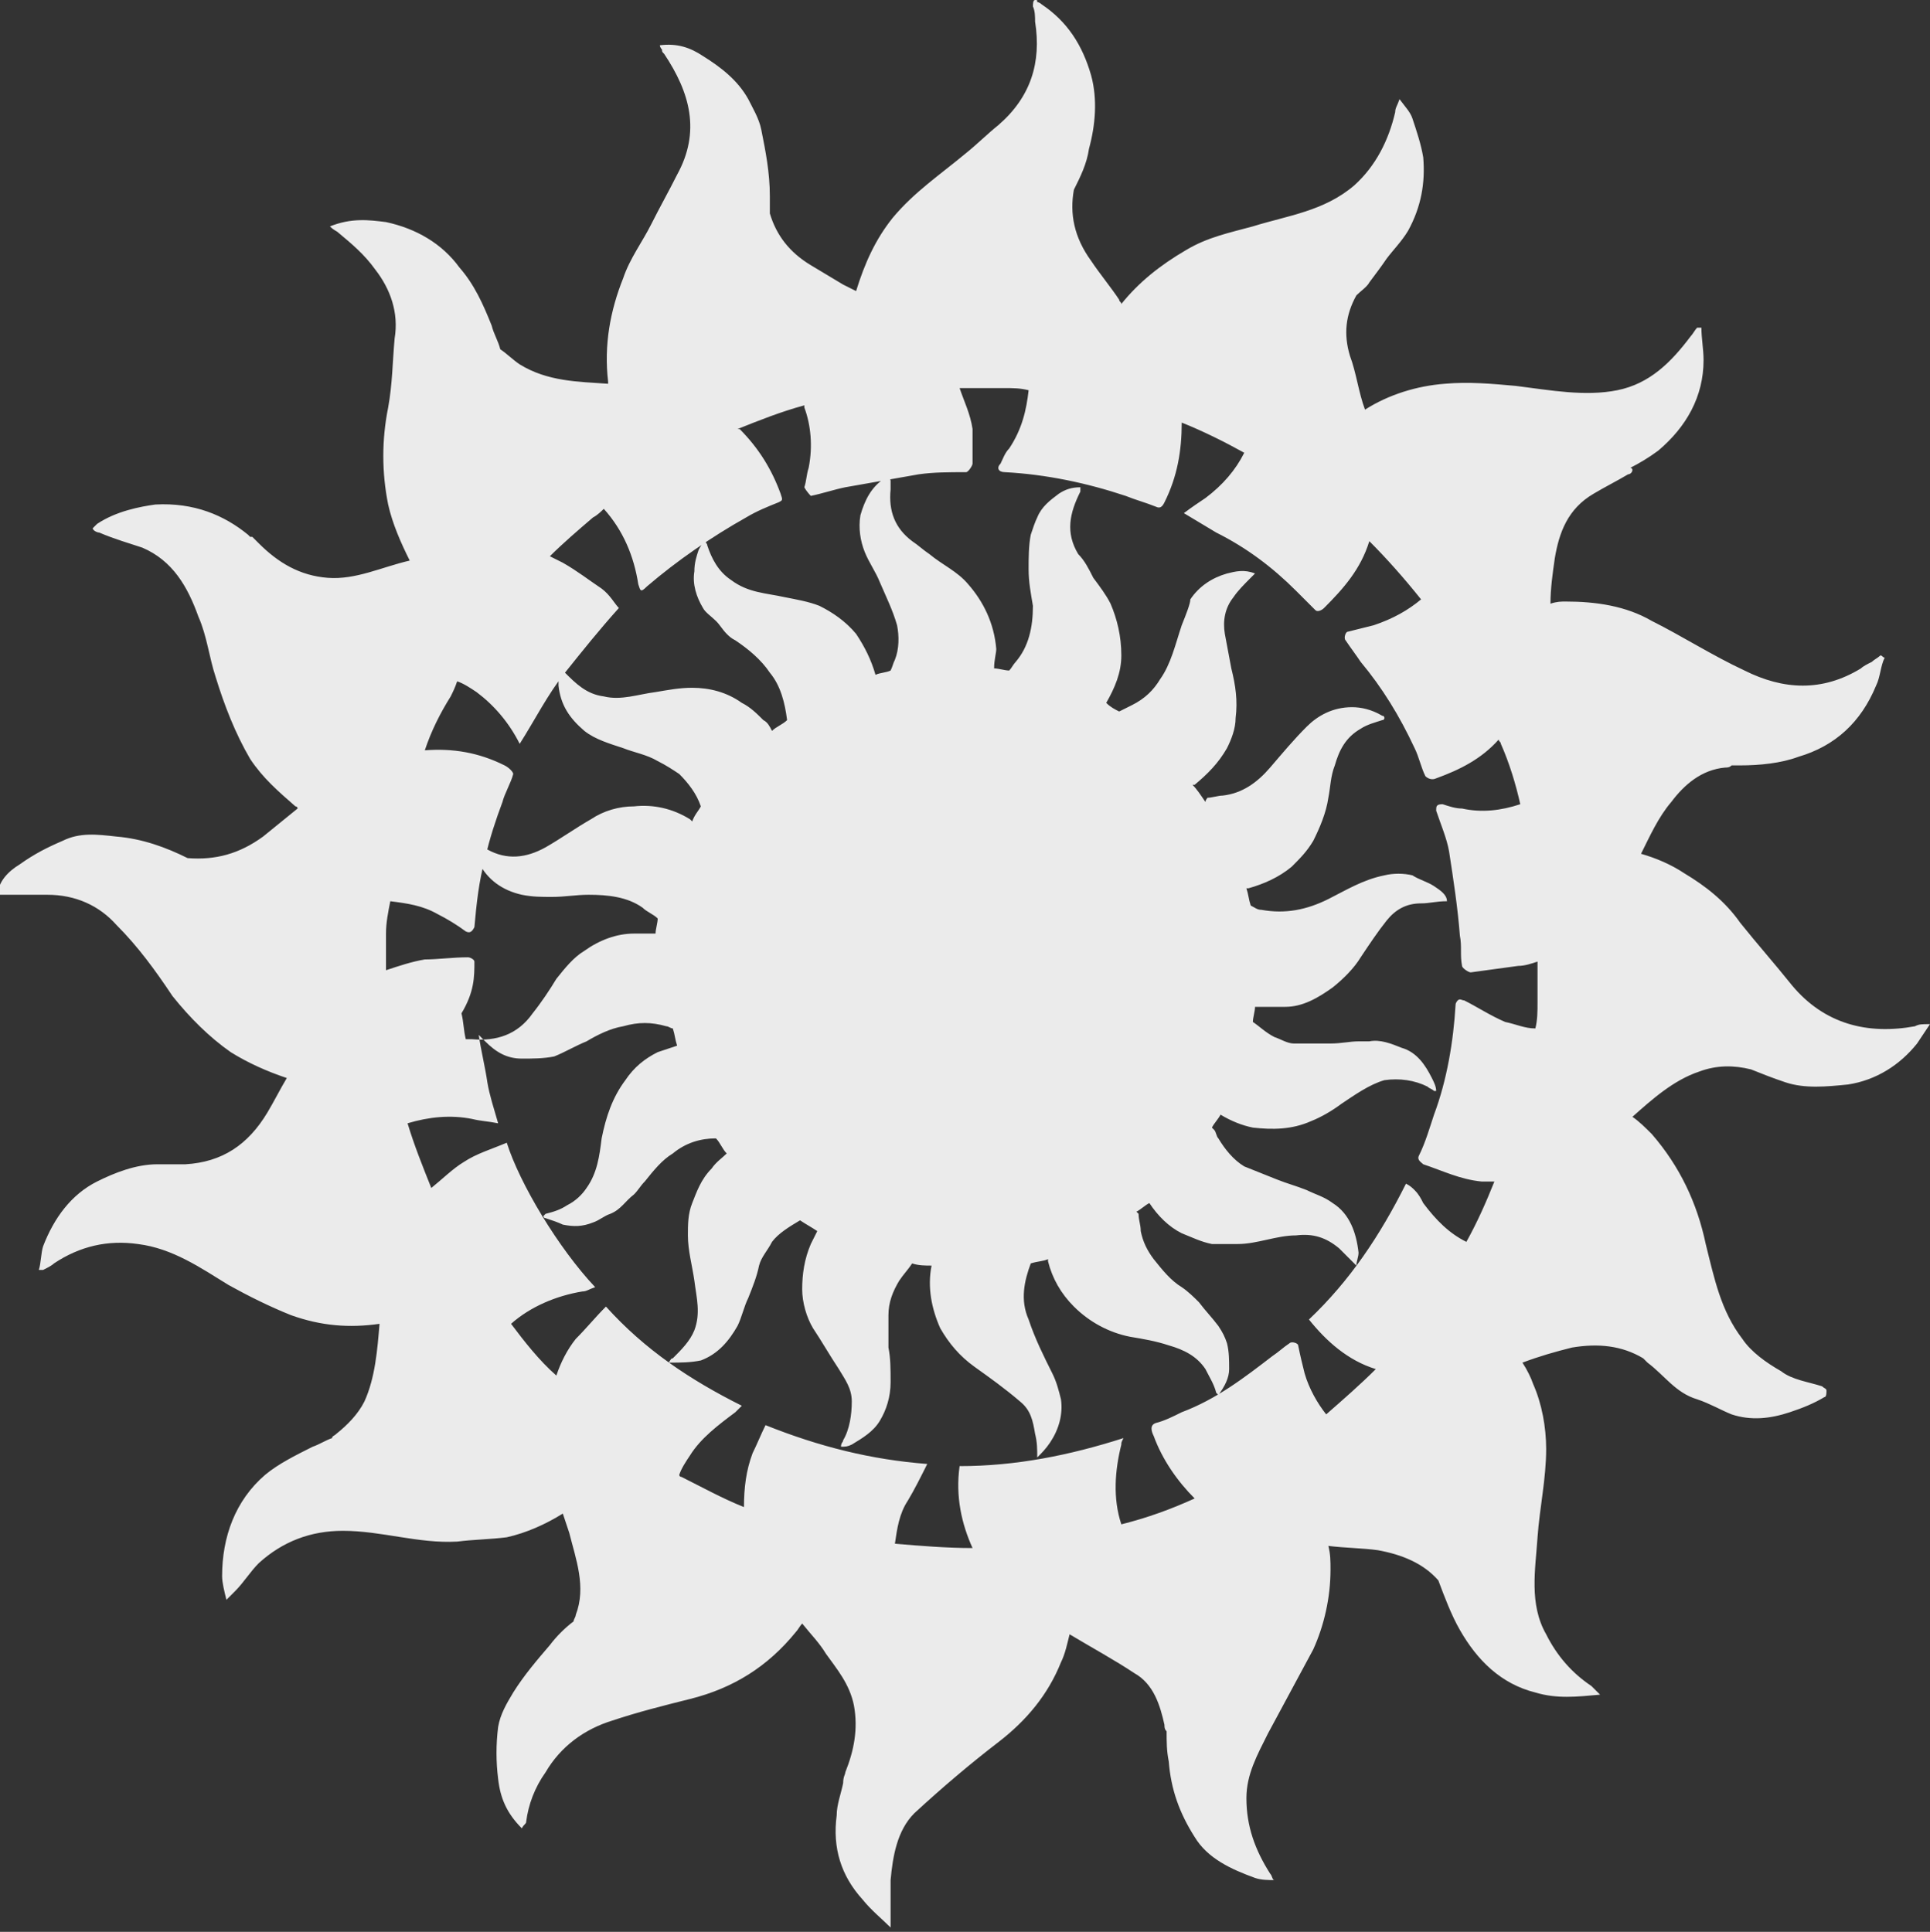 <?xml version="1.0" encoding="utf-8"?>
<!-- Generator: Adobe Illustrator 23.0.6, SVG Export Plug-In . SVG Version: 6.00 Build 0)  -->
<svg version="1.1" id="Ebene_1" xmlns="http://www.w3.org/2000/svg" xmlns:xlink="http://www.w3.org/1999/xlink" x="0px" y="0px"
	 viewBox="0 0 89.5 89.6" style="enable-background:new 0 0 89.5 89.6;" xml:space="preserve">
<rect x="0" y="0" width="89.5" height="89.6" fill="#333333" stroke="none"/>
<g>
	<defs>
		<path id="SVGID_1_" d="M37.6,23c0.5-0.1,1.1-0.3,1.6-0.4c1.1-0.2,2.3-0.4,3.4-0.6c0.7-0.1,1.4-0.1,2.2-0.1c0.1,0,0.3-0.3,0.3-0.4
			c0-0.6,0-1.2,0-1.6c-0.1-0.7-0.4-1.3-0.6-1.9c0.7,0,1.4,0,2.1,0c0.4,0,0.7,0,1.1,0.1c-0.1,0.9-0.3,1.8-0.9,2.7
			c-0.2,0.2-0.3,0.5-0.4,0.7c-0.2,0.2-0.1,0.4,0.2,0.4c1.9,0.1,3.8,0.5,5.6,1.1c0.5,0.2,0.9,0.3,1.4,0.5c0.2,0.1,0.3,0,0.4-0.2
			c0.6-1.2,0.8-2.4,0.8-3.7c1,0.4,2,0.9,2.9,1.4c-0.4,0.8-1,1.5-1.8,2.1c-0.3,0.2-0.6,0.4-1,0.7c0.5,0.3,1,0.6,1.5,0.9
			c1.4,0.7,2.6,1.6,3.7,2.7c0.3,0.3,0.6,0.6,0.9,0.9c0.1,0.1,0.3,0,0.4-0.1c0.9-0.9,1.7-1.8,2.1-3.1c0,0,0,0,0,0
			c0.8,0.8,1.6,1.7,2.4,2.7c-0.6,0.5-1.3,0.9-2.2,1.2c-0.4,0.1-0.8,0.2-1.2,0.3c-0.1,0-0.2,0.3-0.1,0.4c0.2,0.3,0.5,0.7,0.7,1
			c1,1.2,1.8,2.5,2.5,4c0.2,0.4,0.3,0.9,0.5,1.3c0.1,0.1,0.3,0.2,0.5,0.1c1.1-0.4,2.1-0.9,2.9-1.8c0,0.1,0.1,0.1,0.1,0.2
			c0.4,0.9,0.7,1.9,0.9,2.8c-0.9,0.3-1.8,0.4-2.7,0.2c-0.3,0-0.6-0.1-0.9-0.2c-0.3,0-0.3,0.1-0.3,0.3c0.2,0.6,0.5,1.3,0.6,1.9
			c0.2,1.3,0.4,2.6,0.5,3.9c0.1,0.5,0,0.9,0.1,1.4c0,0.1,0.3,0.3,0.4,0.3c0.7-0.1,1.5-0.2,2.2-0.3c0.3,0,0.6-0.1,0.9-0.2
			c0,0.6,0,1.3,0,1.9c0,0.4,0,0.8-0.1,1.2c-0.5,0-0.9-0.2-1.4-0.3c-0.7-0.3-1.3-0.7-1.9-1c-0.1,0-0.2-0.1-0.3,0c0,0-0.1,0.1-0.1,0.2
			c-0.1,1.7-0.4,3.5-1,5.1c-0.2,0.6-0.4,1.3-0.7,1.9c-0.1,0.2,0.1,0.3,0.2,0.4c0.9,0.3,1.7,0.7,2.7,0.8c0.2,0,0.4,0,0.6,0
			c-0.4,1-0.8,1.9-1.3,2.8c-0.8-0.4-1.4-1-2-1.8c-0.1-0.2-0.2-0.4-0.4-0.6c-0.1-0.1-0.2-0.2-0.4-0.3c-1.2,2.4-2.6,4.5-4.5,6.3
			c0.8,1,1.8,1.9,3.1,2.3c-0.7,0.7-1.5,1.4-2.3,2.1c-0.4-0.5-0.8-1.2-1-1.9c-0.1-0.4-0.2-0.8-0.3-1.3c0-0.1-0.3-0.2-0.4-0.1
			c-0.3,0.2-0.5,0.4-0.8,0.6c-1.3,1-2.6,2-4.2,2.6c-0.4,0.2-0.8,0.4-1.2,0.5c-0.3,0.1-0.2,0.4-0.1,0.6c0.4,1.1,1.1,2.1,1.9,2.9
			c-1.1,0.5-2.2,0.9-3.4,1.2c-0.4-1.2-0.3-2.5,0-3.7c0-0.1,0-0.1,0.1-0.3c-2.5,0.8-5,1.3-7.6,1.3c-0.2,1.4,0.1,2.7,0.6,3.8
			c-1.2,0-2.4-0.1-3.6-0.2c0.1-0.7,0.2-1.4,0.6-2c0.3-0.5,0.6-1.1,0.9-1.7c-2.6-0.2-5-0.8-7.5-1.8c-0.2,0.4-0.4,0.9-0.6,1.3
			c-0.3,0.8-0.4,1.6-0.4,2.5c-1-0.4-1.9-0.9-2.9-1.4c0,0-0.1,0-0.1-0.1c0.1-0.3,0.3-0.6,0.5-0.9c0.5-0.8,1.3-1.4,2.1-2
			c0.1-0.1,0.2-0.2,0.3-0.3c-2.4-1.2-4.5-2.6-6.3-4.6c-0.5,0.5-0.9,1-1.4,1.5c-0.4,0.5-0.7,1.1-0.9,1.7c-0.8-0.7-1.5-1.6-2.1-2.4
			c0.9-0.8,2.1-1.3,3.3-1.5c0.2,0,0.3-0.1,0.6-0.2c-1.7-1.8-3.5-4.8-4.1-6.7c-0.7,0.3-1.4,0.5-2,0.9c-0.5,0.3-1,0.8-1.5,1.2
			c-0.4-1-0.8-2-1.1-3c1-0.3,2-0.4,3-0.2c0.4,0.1,0.7,0.1,1.2,0.2c-0.2-0.7-0.4-1.3-0.5-1.9c-0.1-0.7-0.3-1.5-0.4-2.2
			c0.1,0.1,0.2,0.2,0.3,0.3c0.5,0.5,1,0.8,1.7,0.8c0.5,0,1,0,1.5-0.1c0.5-0.2,1-0.5,1.5-0.7c0.5-0.3,1.1-0.6,1.7-0.7
			c0.7-0.2,1.3-0.2,2,0c0.1,0,0.2,0.1,0.3,0.1c0.1,0.3,0.1,0.5,0.2,0.8c-0.3,0.1-0.6,0.2-0.9,0.3c-0.6,0.3-1.1,0.7-1.5,1.3
			c-0.6,0.8-0.9,1.7-1.1,2.7c-0.1,0.8-0.2,1.6-0.7,2.3c-0.2,0.3-0.5,0.6-0.9,0.8c-0.3,0.2-0.6,0.3-1,0.4c0,0-0.1,0.1-0.1,0.1
			c0,0,0,0.1,0.1,0.1c0.3,0.1,0.6,0.2,0.8,0.3c0.5,0.1,0.9,0.1,1.4-0.1c0.3-0.1,0.5-0.3,0.8-0.4c0.5-0.2,0.7-0.6,1.1-0.9
			c0.2-0.2,0.3-0.4,0.5-0.6c0.4-0.5,0.8-1,1.3-1.3c0.6-0.5,1.3-0.7,2-0.7c0.2,0.2,0.3,0.5,0.5,0.7c-0.2,0.2-0.5,0.4-0.7,0.7
			c-0.5,0.5-0.7,1.1-0.9,1.6c-0.2,0.5-0.2,1-0.2,1.5c0,0.7,0.2,1.4,0.3,2.1c0.1,0.8,0.3,1.5,0,2.3c-0.2,0.5-0.6,0.9-1,1.3
			c-0.1,0-0.1,0.1-0.2,0.2c0.6,0,1,0,1.5-0.1c0.8-0.3,1.3-0.9,1.7-1.6c0.2-0.4,0.3-0.9,0.5-1.3c0.2-0.5,0.4-1,0.5-1.5
			c0.1-0.4,0.4-0.7,0.6-1.1c0.3-0.4,0.8-0.7,1.3-1c0.3,0.2,0.5,0.3,0.8,0.5c-0.1,0.2-0.2,0.4-0.3,0.6c-0.3,0.7-0.4,1.4-0.4,2.1
			c0,0.6,0.2,1.3,0.5,1.8c0.4,0.6,0.8,1.3,1.2,1.9c0.3,0.5,0.6,0.9,0.6,1.5c0,0.6-0.1,1.3-0.4,1.8c0,0.1-0.1,0.1-0.1,0.3
			c0.2,0,0.3,0,0.5-0.1c0.5-0.3,1-0.6,1.3-1.1c0.3-0.5,0.5-1.1,0.5-1.8c0-0.6,0-1.1-0.1-1.6c0-0.5,0-1,0-1.5c0-0.6,0.2-1.1,0.5-1.6
			c0.2-0.3,0.4-0.5,0.6-0.8c0.3,0.1,0.6,0.1,0.9,0.1c-0.2,1,0,2,0.4,2.9c0.4,0.7,0.9,1.3,1.6,1.8c0.7,0.5,1.4,1,2.1,1.6
			c0.5,0.4,0.6,0.9,0.7,1.5c0.1,0.4,0.1,0.7,0.1,1.1c0.2-0.2,0.4-0.4,0.6-0.7c0.4-0.6,0.6-1.3,0.5-2c-0.1-0.4-0.2-0.8-0.4-1.2
			c-0.4-0.8-0.8-1.6-1.1-2.5c-0.4-0.9-0.2-1.8,0.1-2.6c0,0,0,0,0,0c0.3-0.1,0.6-0.1,0.8-0.2c0,0,0,0.1,0,0.1
			c0.2,0.8,0.6,1.5,1.2,2.1c0.7,0.7,1.6,1.2,2.6,1.4c0.6,0.1,1.2,0.2,1.8,0.4c0.7,0.2,1.3,0.5,1.7,1.1c0.2,0.4,0.4,0.7,0.5,1.1
			c0,0,0.1,0.1,0.1,0.1c0.3-0.4,0.5-0.8,0.5-1.2c0-0.4,0-0.8-0.1-1.2c-0.1-0.3-0.2-0.5-0.4-0.8c-0.3-0.4-0.6-0.7-0.9-1.1
			c-0.2-0.2-0.5-0.5-0.8-0.7c-0.5-0.3-0.9-0.8-1.3-1.3c-0.3-0.4-0.5-0.8-0.6-1.3c0-0.3-0.1-0.5-0.1-0.8c0,0,0,0-0.1-0.1
			c0.2-0.1,0.4-0.3,0.6-0.4c0.4,0.6,0.9,1.1,1.5,1.4c0.5,0.2,0.9,0.4,1.4,0.5c0.3,0,0.5,0,0.8,0c0.1,0,0.3,0,0.4,0
			c0.9,0,1.8-0.4,2.7-0.4c0.8-0.1,1.4,0.1,2,0.6c0.2,0.2,0.4,0.4,0.6,0.6c0,0,0.1,0.1,0.2,0.2c0-0.2,0.1-0.4,0.1-0.6
			c-0.1-0.9-0.4-1.8-1.2-2.3c-0.4-0.3-0.8-0.4-1.2-0.6c-0.5-0.2-0.9-0.3-1.4-0.5c-0.5-0.2-1-0.4-1.5-0.6c-0.5-0.3-0.9-0.8-1.2-1.3
			c-0.1-0.1-0.1-0.3-0.2-0.4c0,0,0,0-0.1-0.1c0.1-0.2,0.3-0.4,0.4-0.6c0.5,0.3,1,0.5,1.5,0.6c0.9,0.1,1.8,0.1,2.7-0.3
			c0.5-0.2,1-0.5,1.4-0.8c0.6-0.4,1.3-0.9,2-1.1c0.7-0.1,1.4,0,2,0.3c0.1,0.1,0.2,0.1,0.3,0.2c0,0,0.1,0,0.1,0
			c0-0.2-0.1-0.4-0.2-0.6c-0.3-0.6-0.7-1.2-1.4-1.4c-0.5-0.2-1-0.4-1.5-0.3c-0.1,0-0.2,0-0.3,0c-0.1,0-0.1,0-0.2,0
			c-0.4,0-0.8,0.1-1.3,0.1c-0.6,0-1.1,0-1.7,0c-0.3,0-0.6-0.2-0.9-0.3c-0.4-0.2-0.7-0.5-1-0.7c0,0,0,0,0,0c0-0.2,0.1-0.5,0.1-0.7
			c0,0,0.1,0,0.1,0c0.4,0,0.9,0,1.3,0c0.8,0,1.5-0.4,2.2-0.9c0.5-0.4,1-0.9,1.3-1.4c0.4-0.6,0.8-1.2,1.2-1.7
			c0.4-0.5,0.9-0.8,1.6-0.8c0.4,0,0.7-0.1,1.2-0.1c0-0.3-0.3-0.5-0.6-0.7c-0.3-0.2-0.7-0.3-1-0.5c-0.4-0.1-0.9-0.1-1.3,0
			c-1,0.2-1.8,0.7-2.6,1.1c-1,0.5-2,0.7-3.1,0.5c-0.2,0-0.3-0.1-0.5-0.2c0,0,0,0,0,0c0,0,0,0,0,0c-0.1-0.3-0.1-0.5-0.2-0.8
			c0,0,0.1,0,0.1,0c0.7-0.2,1.4-0.5,2-1c0.4-0.4,0.7-0.7,1-1.2c0.3-0.6,0.6-1.3,0.7-2c0.1-0.5,0.1-1,0.3-1.5
			c0.2-0.7,0.5-1.3,1.2-1.7c0.3-0.2,0.7-0.3,1-0.4c0.1,0,0.1-0.1,0.1-0.1c0,0,0-0.1-0.1-0.1c-0.5-0.3-1-0.4-1.4-0.4
			c-0.9,0-1.6,0.4-2.1,0.9c-0.6,0.6-1.1,1.2-1.7,1.9c-0.6,0.7-1.3,1.2-2.2,1.3c-0.2,0-0.5,0.1-0.7,0.1c0,0-0.1,0.1-0.1,0.2
			c-0.2-0.3-0.4-0.6-0.6-0.8c0,0,0.1,0,0.1,0c0.6-0.5,1.1-1,1.5-1.7c0.2-0.4,0.4-0.9,0.4-1.4c0.1-0.8,0-1.5-0.2-2.3
			c-0.1-0.5-0.2-1.1-0.3-1.6c-0.1-0.6,0-1.2,0.4-1.7c0.2-0.3,0.5-0.6,0.8-0.9c0,0,0.1-0.1,0.2-0.2c-0.5-0.2-0.9-0.1-1.3,0
			c-0.7,0.2-1.3,0.6-1.7,1.2C55.2,28,55,28.5,54.8,29c-0.3,0.9-0.5,1.8-1,2.5c-0.3,0.5-0.7,0.9-1.3,1.2c-0.2,0.1-0.4,0.2-0.6,0.3
			c-0.2-0.1-0.4-0.2-0.6-0.4c0.4-0.7,0.7-1.4,0.7-2.2c0-0.9-0.2-1.7-0.5-2.4c-0.2-0.4-0.5-0.8-0.8-1.2c-0.2-0.4-0.4-0.8-0.7-1.1
			c-0.6-1-0.4-1.9,0.1-2.9c0,0,0-0.1,0-0.1c0,0,0,0,0-0.1c-0.4,0-0.7,0.1-1,0.3c-0.4,0.3-0.8,0.6-1,1.1c-0.1,0.2-0.2,0.5-0.3,0.8
			c-0.1,0.5-0.1,1.1-0.1,1.6c0,0.6,0.1,1.1,0.2,1.7c0,1-0.2,1.9-0.8,2.6c-0.1,0.1-0.2,0.3-0.3,0.4c0,0,0,0,0,0
			c-0.2,0-0.5-0.1-0.7-0.1c0,0,0,0,0,0c0-0.4,0.1-0.7,0.1-0.9c-0.1-1.2-0.6-2.2-1.3-3c-0.5-0.6-1.2-0.9-1.8-1.4
			c-0.3-0.2-0.5-0.4-0.8-0.6c-0.8-0.6-1.1-1.4-1-2.4c0-0.1,0-0.2,0-0.4c0,0,0-0.1-0.1-0.1c-0.1,0-0.1,0-0.2,0
			c-0.6,0.4-0.9,1-1.1,1.7c-0.1,0.6,0,1.2,0.2,1.7c0.2,0.5,0.5,0.9,0.7,1.4c0.3,0.7,0.6,1.3,0.8,2c0.1,0.5,0.1,1.1-0.1,1.6
			c-0.1,0.2-0.1,0.3-0.2,0.5c-0.2,0.1-0.5,0.1-0.7,0.2c0,0,0,0,0,0c-0.2-0.7-0.5-1.3-0.9-1.9c-0.5-0.6-1.1-1-1.7-1.3
			c-0.5-0.2-1.1-0.3-1.6-0.4c-0.9-0.2-1.7-0.2-2.5-0.8c-0.6-0.4-0.9-1-1.1-1.6c0-0.1-0.1-0.1-0.1-0.3c-0.1,0.2-0.2,0.3-0.3,0.5
			c-0.1,0.3-0.2,0.6-0.2,1c-0.1,0.6,0.1,1.2,0.4,1.7c0.1,0.2,0.4,0.4,0.6,0.6c0.2,0.2,0.3,0.4,0.5,0.6c0.1,0.1,0.2,0.2,0.4,0.3
			c0.6,0.4,1.2,0.9,1.6,1.5c0.5,0.6,0.7,1.4,0.8,2.2v0c-0.2,0.2-0.5,0.3-0.7,0.5c-0.1-0.2-0.2-0.4-0.4-0.5c-0.3-0.3-0.6-0.6-1-0.8
			c-0.7-0.5-1.5-0.7-2.3-0.7c-0.6,0-1.1,0.1-1.7,0.2c-0.8,0.1-1.6,0.4-2.4,0.2c-0.8-0.1-1.3-0.6-1.8-1.1c-0.1-0.1-0.1-0.1-0.2-0.2
			c0,0-0.1,0-0.1,0c0,0.3,0,0.5,0,0.8c0.1,0.9,0.5,1.5,1.2,2.1c0.5,0.4,1.2,0.6,1.8,0.8c0.5,0.2,1.1,0.3,1.6,0.6
			c0.4,0.2,0.7,0.4,1,0.6c0.4,0.4,0.8,0.9,1,1.5c-0.1,0.2-0.3,0.4-0.4,0.7c0,0,0,0-0.1-0.1c-0.8-0.5-1.7-0.7-2.6-0.6
			c-0.7,0-1.4,0.2-2,0.6c-0.7,0.4-1.4,0.9-2.1,1.3c-0.9,0.5-1.8,0.6-2.7,0.1c-0.1,0-0.2-0.1-0.3-0.1c-0.1,0-0.1-0.1-0.2-0.1
			c0,0-0.1,0-0.1,0.1c0.1,0.2,0.1,0.5,0.2,0.7c0.4,0.8,1.1,1.3,2,1.5c0.5,0.1,0.9,0.1,1.4,0.1c0.6,0,1.1-0.1,1.7-0.1
			c0.9,0,1.8,0.1,2.5,0.6c0.2,0.2,0.5,0.3,0.7,0.5c0,0.2-0.1,0.5-0.1,0.7c-0.3,0-0.7,0-1,0c-0.8,0-1.6,0.3-2.3,0.8
			c-0.5,0.3-0.9,0.8-1.3,1.3c-0.3,0.5-0.7,1.1-1.1,1.6c-0.7,1-1.7,1.3-2.8,1.2c-0.1,0-0.1,0-0.3,0c-0.1-0.4-0.1-0.8-0.2-1.2
			C22,46,22,45.3,22,44.6c0-0.1-0.2-0.2-0.3-0.2c-0.7,0-1.4,0.1-2,0.1c-0.6,0.1-1.2,0.3-1.8,0.5c0-0.6,0-1.1,0-1.7
			c0-0.5,0.1-1,0.2-1.5c0.8,0.1,1.5,0.2,2.2,0.6c0.4,0.2,0.9,0.5,1.3,0.8c0.2,0.1,0.3,0,0.4-0.2c0.1-1.1,0.2-2.1,0.5-3.2
			c0.2-0.9,0.5-1.8,0.8-2.6c0.1-0.4,0.4-0.9,0.5-1.3c0-0.1-0.2-0.3-0.4-0.4c-1.2-0.6-2.4-0.8-3.7-0.7c0.3-0.9,0.7-1.7,1.2-2.5
			c0.1-0.2,0.2-0.4,0.3-0.7c0.3,0.1,0.6,0.3,0.9,0.5c0.8,0.6,1.5,1.4,2,2.4c0.7-1.1,1.3-2.3,2.1-3.3c0.8-1,1.6-2,2.5-3
			c-0.2-0.2-0.4-0.6-0.8-0.9c-0.6-0.4-1.1-0.8-1.8-1.2c-0.2-0.1-0.4-0.2-0.6-0.3c0.6-0.6,1.3-1.2,2-1.8c0.2-0.1,0.4-0.3,0.5-0.4
			c0.9,1,1.4,2.2,1.6,3.5c0.1,0.3,0.1,0.4,0.4,0.1c1.4-1.2,3-2.3,4.6-3.2c0.5-0.3,1-0.5,1.5-0.7c0.2-0.1,0.2-0.1,0.1-0.4
			c-0.4-1.1-1-2.1-1.9-3c0,0,0,0-0.1,0c1-0.4,2-0.8,3.1-1.1c0,0,0,0,0,0.1c0.3,0.8,0.4,1.8,0.2,2.8c-0.1,0.3-0.1,0.6-0.2,0.9
			C37.4,22.8,37.6,23,37.6,23C37.6,23,37.6,23,37.6,23 M48,0c-0.1,0-0.1,0.2-0.1,0.3C48,0.5,48,0.8,48,1c0.3,1.9-0.2,3.5-1.7,4.8
			c-0.5,0.4-1,0.9-1.5,1.3c-1.2,1-2.4,1.8-3.4,3c-0.8,1-1.3,2.1-1.7,3.4c-0.2-0.1-0.4-0.2-0.6-0.3c-0.5-0.3-1-0.6-1.5-0.9
			c-1-0.6-1.6-1.4-1.9-2.4c0-0.3,0-0.5,0-0.8C35.7,8,35.5,7,35.3,6c-0.1-0.5-0.4-1-0.6-1.4c-0.5-0.9-1.3-1.5-2.1-2
			C32,2.2,31.4,2,30.6,2.1c0,0.1,0.1,0.2,0.1,0.2c0,0.1,0,0.1,0.1,0.2c1.2,1.8,1.7,3.6,0.6,5.6c-0.4,0.8-0.8,1.5-1.2,2.3
			c-0.4,0.8-1,1.6-1.3,2.5c-0.6,1.5-0.9,3.1-0.7,4.8c0,0,0,0.1,0,0.1c-1.4-0.1-2.8-0.1-4.1-0.9c-0.3-0.2-0.6-0.5-0.9-0.7
			c-0.1-0.4-0.3-0.7-0.4-1.1c-0.4-1-0.8-1.9-1.5-2.7c-0.8-1.1-2-1.8-3.4-2.1c-0.8-0.1-1.6-0.2-2.6,0.2c0.2,0.2,0.3,0.2,0.4,0.3
			c0.6,0.5,1.2,1,1.7,1.7c0.7,0.9,1.1,2,0.9,3.2c-0.1,1.1-0.1,2.1-0.3,3.2c-0.3,1.5-0.3,3,0,4.5c0.2,0.9,0.6,1.8,1,2.6
			c-1.3,0.3-2.5,0.9-3.8,0.8c-1.3-0.1-2.3-0.7-3.2-1.6c-0.1-0.1-0.2-0.2-0.3-0.3c0,0-0.1,0-0.1,0c0,0,0,0,0,0c0,0-0.1-0.1-0.1-0.1
			c-1.1-0.9-2.5-1.5-4.3-1.4c-0.7,0.1-1.8,0.3-2.7,0.9c-0.1,0.1-0.2,0.2-0.2,0.2c0,0.1,0.2,0.2,0.3,0.2c0.7,0.3,1.4,0.5,2,0.7
			c1.4,0.6,2.1,1.8,2.6,3.2c0.4,0.9,0.5,1.9,0.8,2.8c0.4,1.3,0.9,2.6,1.6,3.8c0.6,0.9,1.3,1.5,2.1,2.2c0,0,0.1,0,0.1,0.1
			c-0.5,0.4-1.1,0.9-1.6,1.3c-1.1,0.8-2.2,1.1-3.5,1c-1-0.5-2.1-0.9-3.3-1c-0.9-0.1-1.7-0.2-2.5,0.2c-0.7,0.3-1.3,0.6-2,1.1
			c-0.5,0.3-1,0.8-1,1.4c0.8,0,1.5,0,2.3,0c1.3,0,2.4,0.5,3.2,1.4c1,1,1.8,2.1,2.6,3.3c0.8,1,1.7,1.9,2.7,2.6
			c0.8,0.5,1.7,0.9,2.6,1.2c-0.3,0.5-0.6,1.1-0.9,1.6c-0.9,1.5-2.1,2.3-3.8,2.4c0,0-0.1,0-0.1,0c0,0-0.1,0-0.1,0c-0.2,0-0.3,0-0.5,0
			c-0.1,0-0.3,0-0.6,0c0,0,0,0,0,0c-1,0-2,0.4-2.8,0.8c-1.2,0.6-2,1.7-2.5,3c-0.1,0.3-0.1,0.8-0.2,1.1c0.1,0,0.1,0,0.2,0
			c0.2-0.1,0.4-0.2,0.5-0.3c1.2-0.8,2.5-1.1,3.9-0.9c1.6,0.2,2.9,1.1,4.2,1.9c0.9,0.5,1.9,1,2.9,1.4c1.4,0.5,2.7,0.6,4.1,0.4
			c-0.1,1.2-0.2,2.5-0.7,3.6c-0.3,0.6-0.8,1.1-1.3,1.5c-0.1,0.1-0.2,0.1-0.2,0.2c-0.3,0.1-0.6,0.3-0.9,0.4c-0.8,0.4-1.6,0.8-2.2,1.3
			c-1.4,1.2-2,2.9-2,4.7c0,0.3,0.1,0.7,0.2,1.1c0.2-0.2,0.3-0.3,0.4-0.4c0.4-0.4,0.7-0.9,1.1-1.3c1.1-1,2.4-1.5,3.9-1.5
			c1.8,0,3.5,0.6,5.3,0.5c0.8-0.1,1.5-0.1,2.3-0.2c0.9-0.2,1.8-0.6,2.6-1.1c0.1,0.3,0.2,0.6,0.3,0.9c0.3,1.2,0.8,2.5,0.3,3.8
			c0,0.1-0.1,0.2-0.1,0.3c-0.4,0.3-0.8,0.7-1.1,1.1c-0.6,0.7-1.2,1.4-1.7,2.2c-0.3,0.5-0.6,1-0.7,1.6c-0.1,0.8-0.1,1.6,0,2.4
			c0.1,0.9,0.4,1.6,1.1,2.3c0.1-0.2,0.2-0.2,0.2-0.3c0.1-0.8,0.4-1.6,0.9-2.3c0.7-1.2,1.8-2,3.1-2.4c1.2-0.4,2.4-0.7,3.6-1
			c2-0.5,3.6-1.5,4.9-3.1c0.1-0.1,0.2-0.3,0.3-0.4c0.4,0.5,0.8,0.9,1.1,1.4c0.5,0.7,1.1,1.4,1.3,2.4c0.2,1.1,0,2.1-0.4,3.1
			c0,0.1-0.1,0.2-0.1,0.5c0,0,0,0,0,0c-0.1,0.5-0.3,1-0.3,1.5c-0.2,1.5,0.2,2.8,1.2,3.9c0.4,0.5,0.9,0.9,1.3,1.3c0-0.8,0-1.5,0-2.2
			c0.1-1.1,0.3-2.3,1.1-3.1c1.3-1.2,2.6-2.3,3.9-3.3c1.3-1,2.3-2.2,2.9-3.7c0.2-0.4,0.3-0.9,0.4-1.3c1,0.6,2.1,1.2,3,1.8
			c0.9,0.5,1.2,1.5,1.4,2.4c0,0.1,0,0.2,0.1,0.3c0,0.5,0,0.9,0.1,1.4c0.1,1.3,0.5,2.4,1.2,3.5c0.6,1,1.7,1.5,2.8,1.9
			c0.3,0.1,0.6,0.1,0.9,0.1C59,87.2,59,87,58.9,86.9c-0.7-1.1-1.1-2.2-1.1-3.5c0-1.1,0.5-2,1-3c0.7-1.3,1.4-2.6,2.1-3.9
			c0.5-1.1,0.8-2.4,0.8-3.7c0-0.4,0-0.7-0.1-1.1c0.8,0.1,1.6,0.1,2.3,0.2c1.1,0.2,2.1,0.6,2.8,1.4c0.3,0.8,0.6,1.6,1,2.3
			c0.8,1.4,1.9,2.5,3.5,2.9c1,0.3,1.9,0.2,3,0.1c-0.2-0.2-0.3-0.3-0.4-0.4c-0.9-0.6-1.6-1.4-2.1-2.4c-0.8-1.4-0.5-3-0.4-4.5
			c0.1-1.4,0.4-2.7,0.4-4.1c0-1-0.2-2.1-0.6-3c-0.1-0.3-0.3-0.7-0.5-1c0.8-0.3,1.5-0.5,2.3-0.7c1.2-0.2,2.3-0.1,3.3,0.5
			c0.1,0.1,0.1,0.1,0.2,0.2c0.8,0.6,1.3,1.4,2.3,1.7c0.6,0.2,1.1,0.5,1.6,0.7c0.9,0.3,1.8,0.2,2.7-0.1c0.6-0.2,1.1-0.4,1.6-0.7
			c0.1,0,0.1-0.2,0.1-0.3c0-0.1-0.1-0.1-0.2-0.2c-0.6-0.2-1.4-0.3-1.9-0.7c-0.7-0.4-1.4-0.9-1.8-1.5c-1-1.3-1.3-2.8-1.7-4.4
			c-0.4-1.9-1.2-3.6-2.5-5.1c-0.3-0.3-0.6-0.6-0.9-0.8c0.9-0.8,1.9-1.7,3.1-2.1c0.8-0.3,1.6-0.3,2.4-0.1c0.5,0.2,1,0.4,1.6,0.6
			c0.9,0.3,1.9,0.2,2.9,0.1c1.3-0.2,2.4-0.9,3.2-1.9c0.2-0.3,0.4-0.6,0.6-0.9c-0.4,0-0.5,0-0.7,0.1c-2.2,0.4-4.2-0.1-5.7-1.9
			c-0.8-1-1.6-1.9-2.4-2.9c-0.7-1-1.6-1.7-2.6-2.3c-0.6-0.4-1.3-0.7-2-0.9c0.4-0.8,0.8-1.7,1.4-2.4c0.6-0.8,1.4-1.5,2.5-1.6
			c0.1,0,0.2,0,0.3-0.1c0.1,0,0.3,0,0.4,0c0.9,0,1.9-0.1,2.7-0.4c1.7-0.5,2.9-1.6,3.6-3.3c0.2-0.4,0.2-0.9,0.4-1.3
			c-0.1,0-0.1-0.1-0.2-0.1c-0.1,0.1-0.3,0.2-0.4,0.3c-0.2,0.1-0.4,0.2-0.5,0.3c-1.8,1.1-3.6,1-5.4,0.1c-1.5-0.7-2.9-1.6-4.3-2.3
			c-1.2-0.7-2.6-0.9-4-0.9c-0.2,0-0.4,0-0.7,0.1c0-0.7,0.1-1.4,0.2-2.1c0.2-1.2,0.6-2.3,1.8-3c0.5-0.3,1.1-0.6,1.6-0.9
			c0.1,0,0.2-0.1,0.2-0.2c0,0,0-0.1-0.1-0.1c0.4-0.2,0.9-0.5,1.3-0.8c1.3-1.1,2.1-2.5,2.1-4.2c0-0.5-0.1-1-0.1-1.5
			c-0.1,0-0.1,0-0.2,0c-0.1,0.1-0.2,0.3-0.3,0.4c-0.9,1.2-1.9,2.2-3.4,2.5c-1.5,0.3-3.1,0-4.7-0.2c-1.1-0.1-2.2-0.2-3.3-0.1
			c-1.3,0.1-2.6,0.5-3.7,1.2c-0.3-0.8-0.4-1.7-0.7-2.5c-0.3-1-0.2-1.9,0.3-2.8c0.2-0.2,0.5-0.4,0.6-0.6c0.3-0.4,0.6-0.8,0.8-1.1
			c0.3-0.4,0.7-0.8,1-1.3c0.6-1.1,0.8-2.2,0.7-3.4c-0.1-0.6-0.3-1.2-0.5-1.8c-0.1-0.3-0.3-0.5-0.6-0.9c-0.1,0.3-0.2,0.4-0.2,0.6
			c-0.3,1.3-0.9,2.5-1.9,3.4c-1.4,1.2-3.1,1.4-4.7,1.9c-1.1,0.3-2.1,0.5-3.1,1.1c-1.2,0.7-2.2,1.5-3,2.5c0-0.1-0.1-0.1-0.1-0.2
			c-0.4-0.6-0.9-1.2-1.3-1.8c-0.8-1.1-1-2.2-0.8-3.3c0.3-0.6,0.6-1.2,0.7-1.9c0.3-1.1,0.4-2.3,0.1-3.4c-0.4-1.4-1.1-2.5-2.3-3.3
			c0,0-0.1-0.1-0.2-0.1C48.1,0,48.1,0,48,0"/>
	</defs>
	<use xlink:href="#SVGID_1_"  style="overflow:visible;fill:#EBEBEB;"/>
	<clipPath id="SVGID_2_">
		<use xlink:href="#SVGID_1_"  style="overflow:visible;"/>
	</clipPath>
</g>
</svg>
